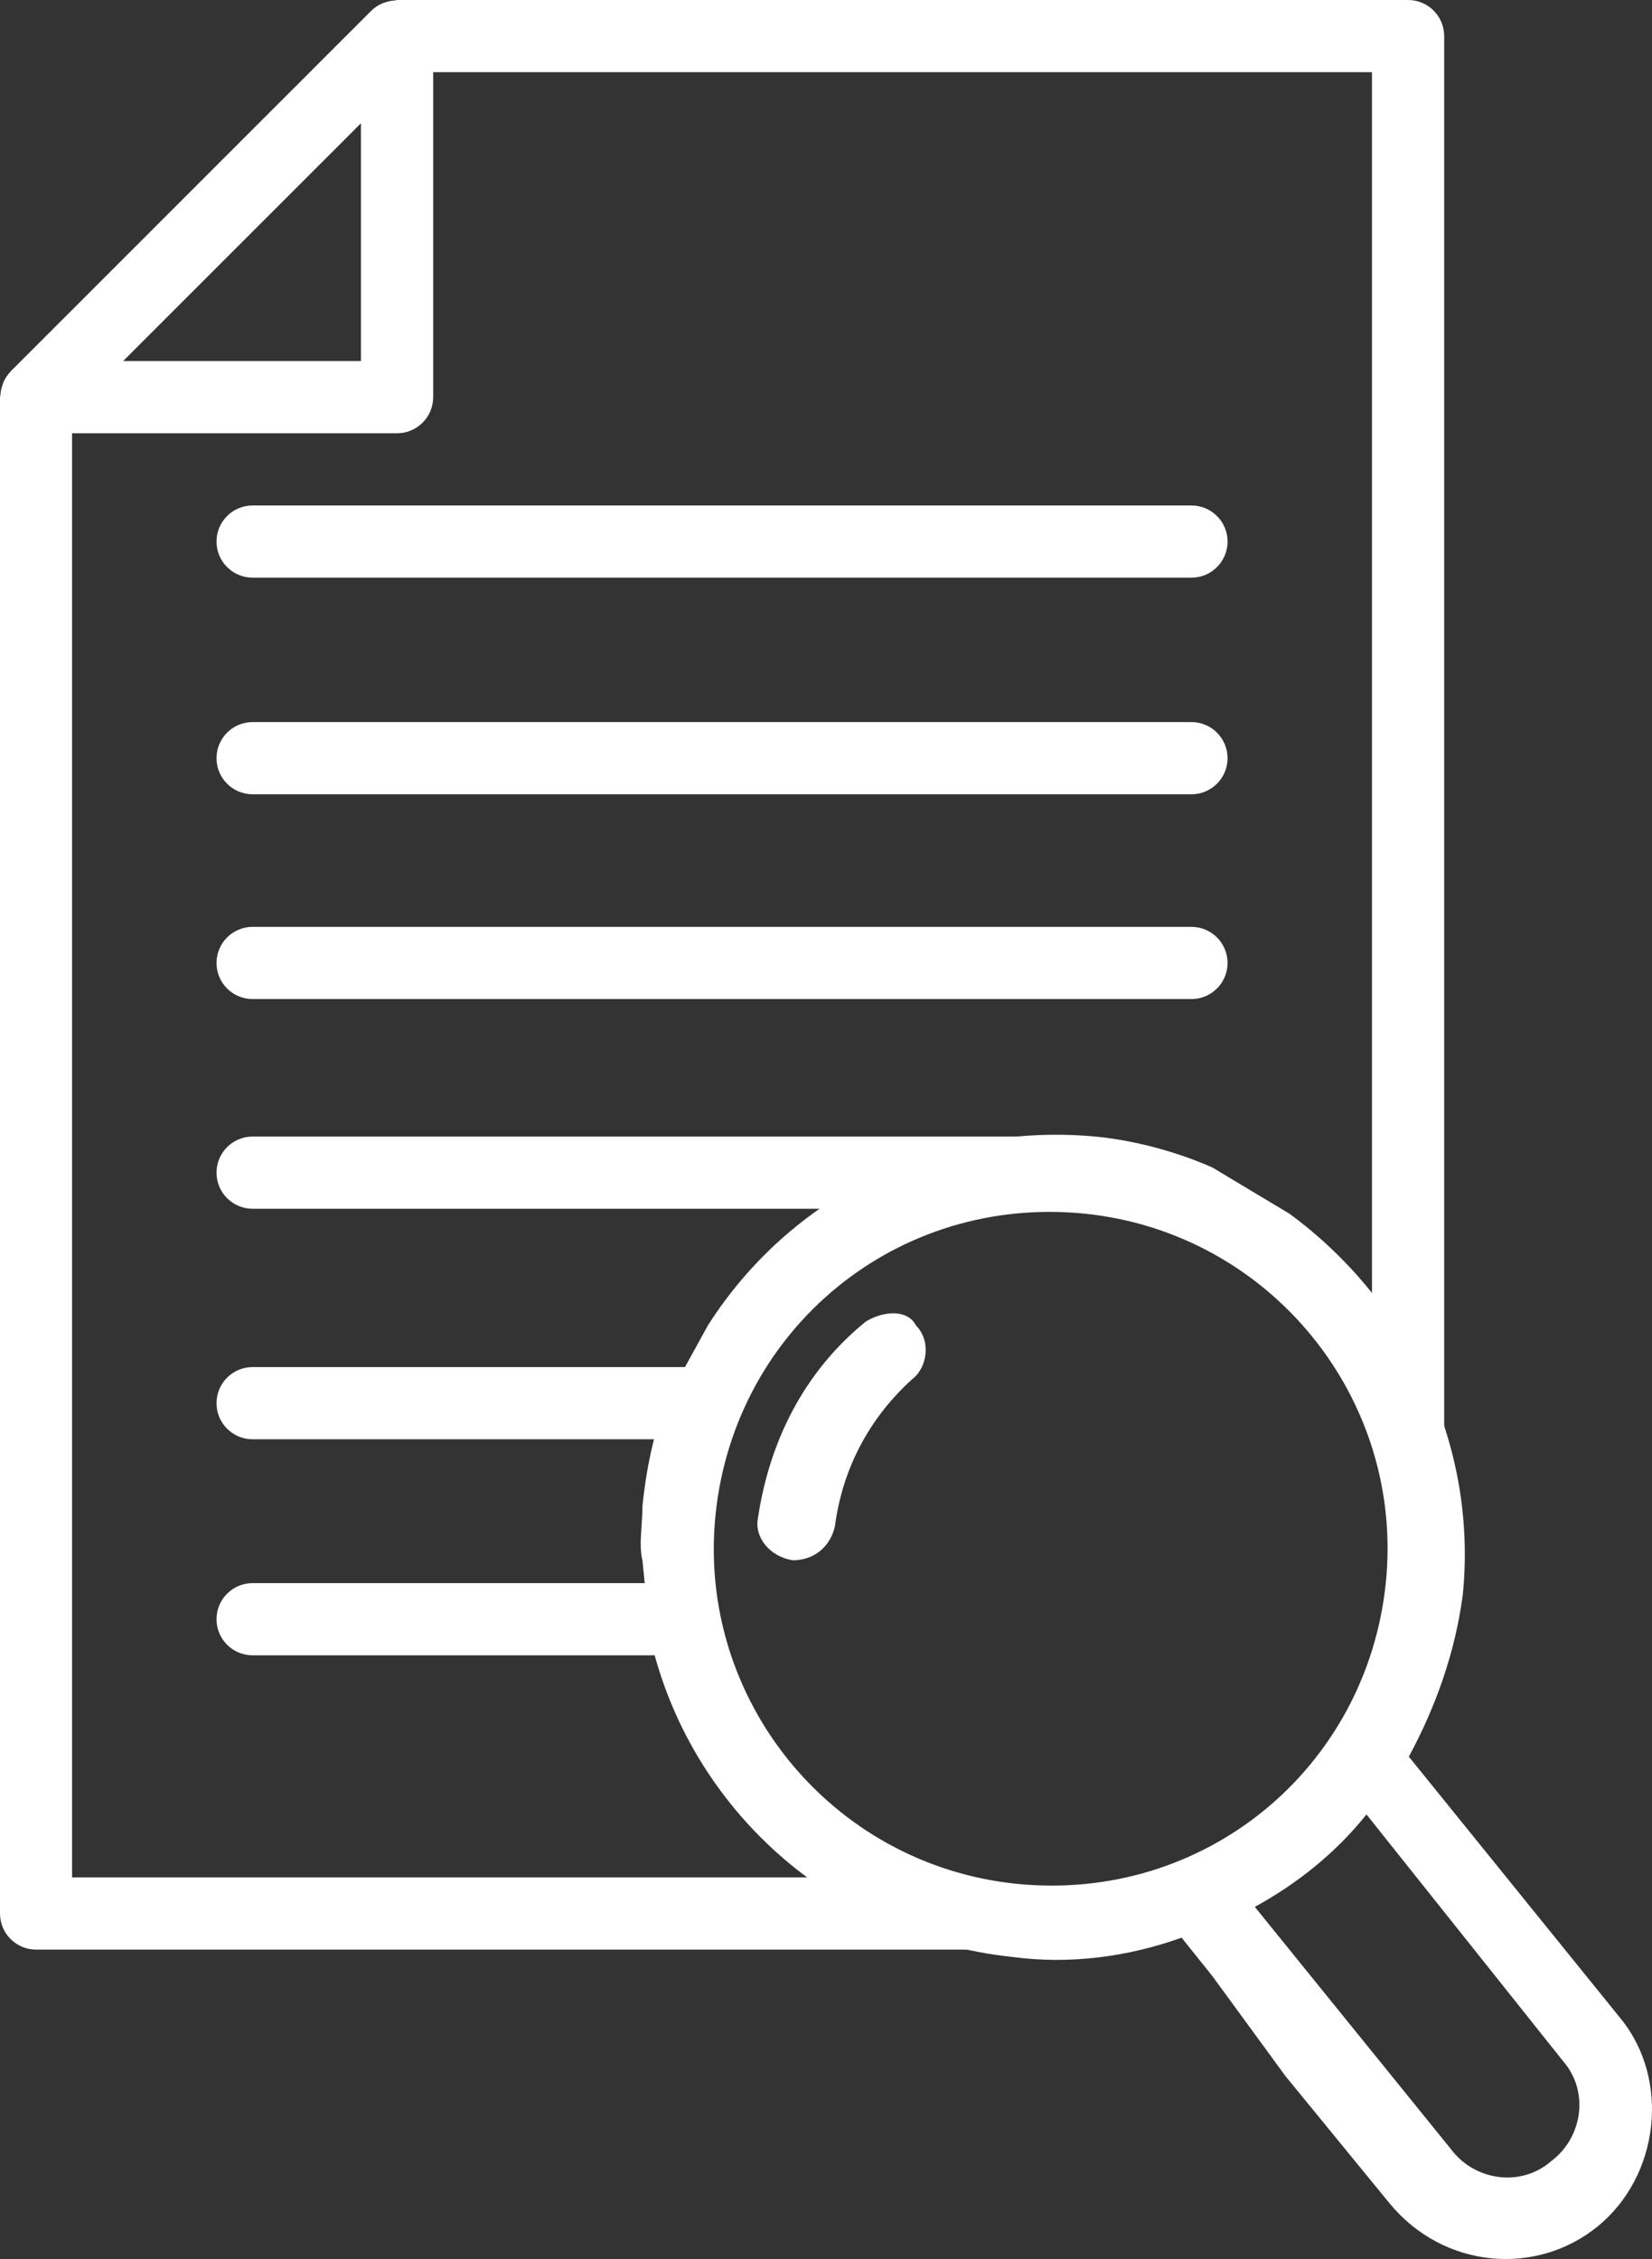 <?xml version="1.0" encoding="utf-8"?>
<!-- Generator: Adobe Illustrator 16.0.0, SVG Export Plug-In . SVG Version: 6.00 Build 0)  -->
<!DOCTYPE svg PUBLIC "-//W3C//DTD SVG 1.0//EN" "http://www.w3.org/TR/2001/REC-SVG-20010904/DTD/svg10.dtd">
<svg version="1.0" id="Layer_1" xmlns="http://www.w3.org/2000/svg" xmlns:xlink="http://www.w3.org/1999/xlink" x="0px" y="0px"
	 width="455.546px" height="623.013px" viewBox="272.226 186.493 455.546 623.013"
	 enable-background="new 272.226 186.493 455.546 623.013" xml:space="preserve">
<rect x="272.226" y="186.493" width="455.546" height="623.013" fill="#333333" stroke="none"/>
<g id="Layer_7">
	<g>
		<g>
			<path fill="#FFFFFF" d="M282.146,724.173h285.029l88.354-46.589l14.938-73.602V196.451c0-5.499-4.458-9.958-9.958-9.958H381.716
				c-0.22,0-0.398,0.11-0.618,0.13c-0.889,0.052-1.766,0.227-2.607,0.519c-0.339,0.099-0.672,0.215-0.997,0.348
				c-1.037,0.466-1.987,1.106-2.81,1.892l0,0l-99.57,99.571v0.05c-0.791,0.823-1.433,1.776-1.9,2.818
				c-0.127,0.306-0.237,0.619-0.33,0.936c-0.297,0.852-0.479,1.739-0.538,2.638c0,0.219-0.12,0.398-0.12,0.608v418.215
				C272.227,719.7,276.662,724.152,282.146,724.173z M371.759,220.487v65.578h-65.577L371.759,220.487z M292.103,305.979h89.614
				c5.498,0,9.957-4.458,9.957-9.958v-89.613h258.881v357.755l14.057,77.097l-57.829,76.947l-89.374-13.949H292.101V305.979H292.103
				z"/>
			<path fill="#FFFFFF" d="M341.888,345.808H600.77c5.5,0,9.959-4.458,9.959-9.958c0-5.498-4.459-9.957-9.959-9.957H341.888
				c-5.499,0-9.957,4.458-9.957,9.957S336.389,345.808,341.888,345.808z"/>
			<path fill="#FFFFFF" d="M341.888,405.549H600.77c5.5,0,9.959-4.458,9.959-9.957s-4.459-9.958-9.959-9.958H341.888
				c-5.499,0-9.957,4.46-9.957,9.958S336.389,405.549,341.888,405.549z"/>
			<path fill="#FFFFFF" d="M341.888,462.025H600.77c5.5,0,9.959-4.458,9.959-9.957s-4.459-9.958-9.959-9.958H341.888
				c-5.499,0-9.957,4.458-9.957,9.958S336.389,462.025,341.888,462.025z"/>
			<path fill="#FFFFFF" d="M573.406,509.897c0-5.497-4.459-9.956-9.958-9.956H341.888c-5.499,0-9.957,4.459-9.957,9.956
				c0,5.499,4.458,9.959,9.957,9.959h221.562C568.947,519.856,573.406,515.396,573.406,509.897z"/>
			<path fill="#FFFFFF" d="M476.308,573.473c0-5.498-4.458-9.957-9.957-9.957H341.888c-5.499,0-9.957,4.459-9.957,9.957
				c0,5.5,4.458,9.958,9.957,9.958h124.463C471.85,583.431,476.308,578.973,476.308,573.473z"/>
			<path fill="#FFFFFF" d="M465.711,633.054c0-5.498-4.458-9.958-9.958-9.958H341.888c-5.499,0-9.957,4.46-9.957,9.958
				c0,5.5,4.458,9.956,9.957,9.956h113.866C461.252,643.01,465.711,638.554,465.711,633.054z"/>
		</g>
		<g>
			<g>
				<path fill="#FFFFFF" d="M510.977,550.958c-16.991,13.806-26.551,32.922-29.736,54.163c-1.062,5.311,3.187,10.621,9.559,11.683
					c6.372,0,10.62-4.249,11.682-9.559c2.127-15.93,9.561-29.737,21.241-40.357c4.248-3.187,5.312-10.62,1.063-14.868
					C522.659,547.771,516.287,547.771,510.977,550.958z"/>
			</g>
			<g>
				<path fill="#FFFFFF" d="M719.134,743.185l-58.411-72.218c7.435-13.807,12.743-28.676,14.868-44.604
					c4.248-42.481-15.931-81.775-47.791-105.141l-21.241-12.745c-9.559-4.246-21.239-7.434-31.859-8.495
					c-44.605-4.249-84.962,16.992-107.265,52.038l-11.682,21.24c-3.187,8.496-5.31,18.057-6.373,28.676
					c0,5.311-1.062,10.619,0,14.868l2.125,21.24c10.62,46.729,49.914,82.838,99.83,88.147c15.929,2.124,31.86,0,46.728-5.311
					l8.497,10.621l20.181,27.612l28.674,35.046c14.867,18.055,40.354,20.177,57.35,6.371
					C729.753,786.727,732.938,760.177,719.134,743.185z M552.396,706.013c-50.979-5.309-88.147-50.978-82.839-101.954
					c5.312-50.977,49.914-88.146,101.953-82.837c50.979,5.311,88.149,50.977,82.839,101.954
					C649.04,674.154,604.435,711.324,552.396,706.013z M700.017,782.479c-8.494,7.435-21.239,5.311-27.611-3.188l-54.162-66.906
					c11.68-6.373,22.301-14.869,30.797-25.487l54.163,67.97C710.637,763.361,708.513,776.107,700.017,782.479z"/>
			</g>
		</g>
	</g>
</g>
</svg>
